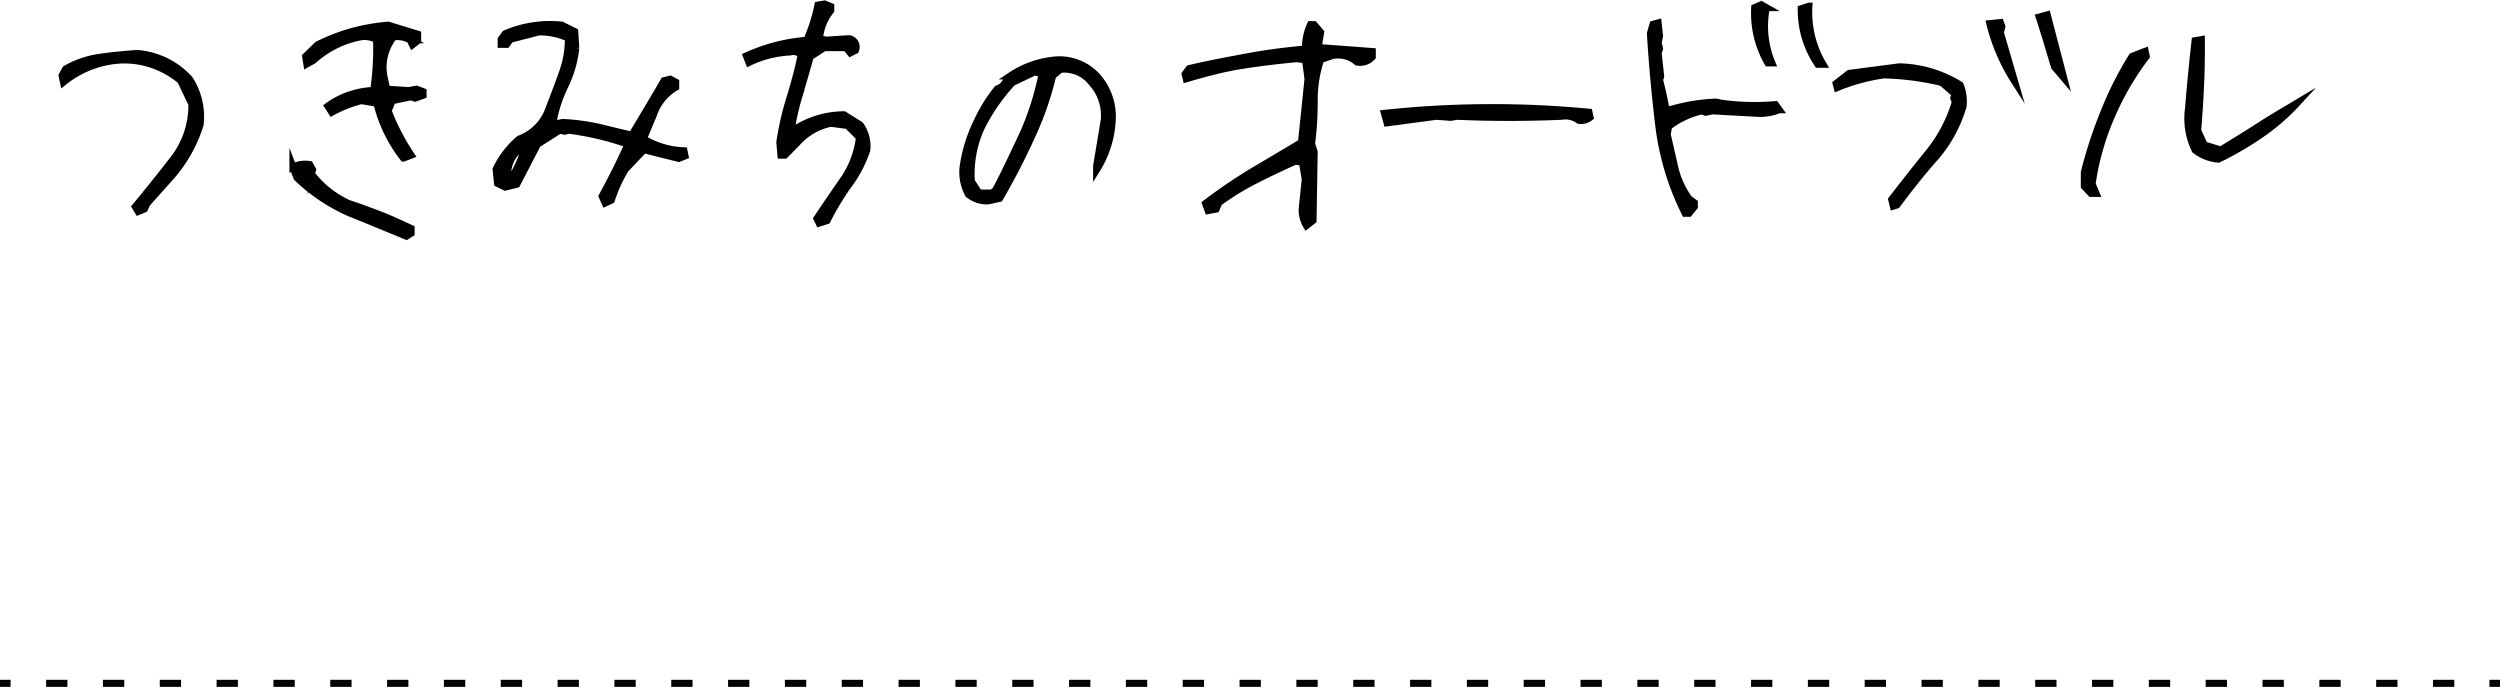 <svg xmlns="http://www.w3.org/2000/svg" viewBox="0 0 354.56 97.41"><defs><style>.a,.b,.c{stroke:#000;stroke-miterlimit:10;}.b,.c{fill:none;}.c{stroke-dasharray:3.02 5.04;}</style></defs><title>link-appetizer</title><path class="a" d="M19.19,29.32c1.85-2.22,3.65-4.48,5.41-6.75a12.47,12.47,0,0,0,2.62-7.78l-1.59-3.35A12.45,12.45,0,0,0,17.38,8.5,14.08,14.08,0,0,0,9,11.65l-.2-.93.51-.93a13.45,13.45,0,0,1,4.79-1.65c1.7-.26,3.51-.41,5.31-.56a11.24,11.24,0,0,1,7.47,3.65,9.81,9.81,0,0,1,1.5,6.44A20.36,20.36,0,0,1,24.29,25l-3.46,3.87-.36.77L19.6,30Z"/><path class="a" d="M49.59,30.2a25.35,25.35,0,0,1-7.47-5l-.57-1.5a3.84,3.84,0,0,1,2.37-.36l.41.73-.2.56a14,14,0,0,0,5.3,4.23c1.55.51,3.1,1.08,4.54,1.64s2.89,1.24,4.33,1.91v.67l-.67.42C55,32.41,52.27,31.28,49.59,30.2Zm3.86-15.56-2.21-.37a17.59,17.59,0,0,0-4.18,1.65l-.56-.87A11.87,11.87,0,0,1,53,12.83a41.26,41.26,0,0,0,.41-7.21,3.53,3.53,0,0,0-2.21-.41,13.9,13.9,0,0,0-6.75,3.34l-.93.52L43.35,8l1.7-1.65a28,28,0,0,1,4.8-1.86,28.87,28.87,0,0,1,5.2-.92l4.18,1.28v.93l-.73.57-.36-.72a3.93,3.93,0,0,0-2.32-.41A7,7,0,0,0,54.48,11l.37,1.65,3.14.2,1.08-.2L60,13v.51l-1.14.41-.56-.2-2.68.56-.57,1.45A31.66,31.66,0,0,0,58.3,22l-1.08.42A20.54,20.54,0,0,1,53.45,14.64Z"/><path class="a" d="M85.4,27.83c1.34-2.48,2.58-4.9,3.66-7.37a40.26,40.26,0,0,0-8.45-2l-.51.15-.73-.15-3.14,2-2.94,5.67-1.64.41L70.56,26l-.2-2a12.92,12.92,0,0,1,3.29-4.28,7,7,0,0,0,4.23-4.37c.62-1.6,1.24-3.2,1.8-4.8a14,14,0,0,0,.93-5.15,9.77,9.77,0,0,0-4.17-.88L72.37,5.57l-.52.72h-.77V5.57l.57-.78a16.12,16.12,0,0,1,8-1.23l1.86.92.15,2.32a16.2,16.2,0,0,1-1.49,5.26,19.84,19.84,0,0,0-1.75,5.31l.56.15.88-.15a30.25,30.25,0,0,1,5,.67c1.54.36,3.14.77,4.74,1.13,1.54-2.58,3.09-5.15,4.58-7.73l.88-.21.77.42v.72a7.06,7.06,0,0,0-3.14,3.86l-1.44,3.45A11.91,11.91,0,0,0,97,21.39l.15.72-.88.36-4.94-1.24L88.7,24a20.41,20.41,0,0,0-2,4.38l-.87.41ZM74.43,21h-.57A4.61,4.61,0,0,0,72,25l.77-.15A16,16,0,0,0,74.43,21Z"/><path class="a" d="M115.86,31c1.24-1.86,2.47-3.66,3.76-5.51a13.28,13.28,0,0,0,2.27-6l-1.7-1.7-2.37-.31A8.76,8.76,0,0,0,113,20.3L111.32,22h-.56l-.16-1.8a40.45,40.45,0,0,1,1.45-6.34c.61-2,1.18-4.07,1.59-6.13a1.71,1.71,0,0,0-1.59-.36,15,15,0,0,0-5.83,1.49l-.36-.93a25.14,25.14,0,0,1,8.56-2.21,24.65,24.65,0,0,0,1.59-5l.93-.15.88.36v.56a7.39,7.39,0,0,0-1.6,4l.93.21,3.24-.21a1.18,1.18,0,0,1,.93,1.65l-.72.36L120,6.75h-3.09l-2,1.29c-.46,1.7-1,3.45-1.49,5.2a33.52,33.52,0,0,0-1.24,5.47,13.05,13.05,0,0,1,7.52-2.43L122,17.73a5.17,5.17,0,0,1,.93,3.55,17.39,17.39,0,0,1-2.63,5,40,40,0,0,0-3,5l-1.13.36Z"/><path class="a" d="M137.35,27.57a6.58,6.58,0,0,1-.67-4.43,20.78,20.78,0,0,1,1.75-5.57,22.23,22.23,0,0,1,3-4.94l.72-.37,1.14-1.49a13.56,13.56,0,0,1,6-2.22,7.22,7.22,0,0,1,6.24,2.22,8.57,8.57,0,0,1,2.21,6.29,14.58,14.58,0,0,1-2.21,7v-.52l1.08-6.49a6.88,6.88,0,0,0-1.8-5.36,4.92,4.92,0,0,0-4.43-1.86l-1.09.93a45.57,45.57,0,0,1-3.14,8.91c-1.34,2.94-2.83,5.78-4.38,8.46l-1.65.36A4.21,4.21,0,0,1,137.35,27.57Zm7.78-8.66a40.58,40.58,0,0,0,2.68-8.5l-1.08-.21-3.15,1.5A27.65,27.65,0,0,0,139.2,18a15.77,15.77,0,0,0-1.44,7.72l1.08,1.66h1.86l.51-.42C142.61,24.32,143.84,21.64,145.13,18.91Z"/><path class="a" d="M184.71,29.32l.41-3.86L184.71,23l-1-.15c-1.91.87-3.71,1.7-5.52,2.63a37.69,37.69,0,0,0-5.31,3.24l-.41.93-1.13.21-.36-1a76.61,76.61,0,0,1,6.75-4.59c2.27-1.34,4.53-2.68,6.85-4.07l.93-9-.36-2.73-1.29-.15c-2.68.26-5.36.57-8,1s-5.15,1.13-7.62,1.85l-.16-.67.57-.77c2.63-.62,5.36-1.13,8.14-1.65s5.51-.87,8.35-1.13a8,8,0,0,1,.72-3.45h.52l.92,1.08-.36,2.16,7.68.57v.77a2.34,2.34,0,0,1-2.16.72,4.08,4.08,0,0,0-3.51-.92l-1.65.56a18.47,18.47,0,0,0-.92,5.88,46.08,46.08,0,0,1-.37,6.08l.37,1.13-.16,9.74-.93.72A4.21,4.21,0,0,1,184.71,29.32Z"/><path class="a" d="M196.35,16.08a143.78,143.78,0,0,1,29-.16l.16.72a2,2,0,0,1-1.6.42,3.18,3.18,0,0,0-2.42-.57q-7.5.32-14.84,0l-.93.15-2-.15-7,.93Z"/><path class="a" d="M235.26,17.83c-.52-4.33-.93-8.71-1.19-13.09l.37-1.29.72-.2.2,1.85-.2.93.2.88-.2.56.36,3.35-.16.52c.36,1.39.67,2.78.93,4.22h.57a26.46,26.46,0,0,1,6.54-1.08l.72.16a34.63,34.63,0,0,0,7.68.2l.52.72a7.27,7.27,0,0,1-2.89.52l-6.6-.36-.92.2-.57-.2a12.23,12.23,0,0,0-4.69,2.21l-.21,1.14c.37,1.54.73,3.14,1.09,4.74a12.47,12.47,0,0,0,2,4.38l.77.56v.57l-.77.93H239A38.14,38.14,0,0,1,235.26,17.83Zm13.6-16.75.93-.41.72.41a13.58,13.58,0,0,0,.78,7.84h-.57A14.19,14.19,0,0,1,248.86,1.08Zm6.6.16,1.08-.36a14.49,14.49,0,0,0,2,8.24h-.72A13.77,13.77,0,0,1,255.46,1.24Z"/><path class="a" d="M268.29,28.29c1.7-2.21,3.45-4.43,5.21-6.6a20.66,20.66,0,0,0,3.81-7.21l-.21-.57.21-.56L275.4,11.7a39,39,0,0,0-8.24-1.08,27.47,27.47,0,0,0-6.6,1.8l-.15-.57,1.85-1.44,7.11-.93A17,17,0,0,1,278,12.06a6.24,6.24,0,0,1,.41,3,19.4,19.4,0,0,1-3.91,7.21c-1.91,2.16-3.71,4.43-5.47,6.8l-.51.16ZM282.21,3.35l1.49-.15.21.56-.21.88,2,6.85A27.21,27.21,0,0,1,282.21,3.35Zm9.17,6.13c-.72-2.37-1.39-4.69-2.17-7.06l1.14-.31L292.67,11Z"/><path class="a" d="M295.61,26.43v-2a64.49,64.49,0,0,1,2.78-8.5,49,49,0,0,1,4-7.93l1.85-.72.15.72a39.84,39.84,0,0,0-5,8.6,36.87,36.87,0,0,0-2.68,9.49l.56,1.34h-.72Zm15.71-5.15a10.29,10.29,0,0,1-.93-5.92c.26-3.2.57-6.44.93-9.59l.88-.15c.05,4.27-.16,8.55-.52,12.88l.93,2.06,2.37.72c1.8-1.13,3.61-2.21,5.36-3.35s3.61-2.21,5.41-3.29a30.17,30.17,0,0,1-5.41,4.63,45.7,45.7,0,0,1-5.72,3.3A6.19,6.19,0,0,1,311.32,21.28Z"/><line class="b" y1="96.91" x2="1.5" y2="96.91"/><line class="c" x1="6.54" y1="96.91" x2="350.54" y2="96.91"/><line class="b" x1="353.06" y1="96.91" x2="354.56" y2="96.91"/></svg>